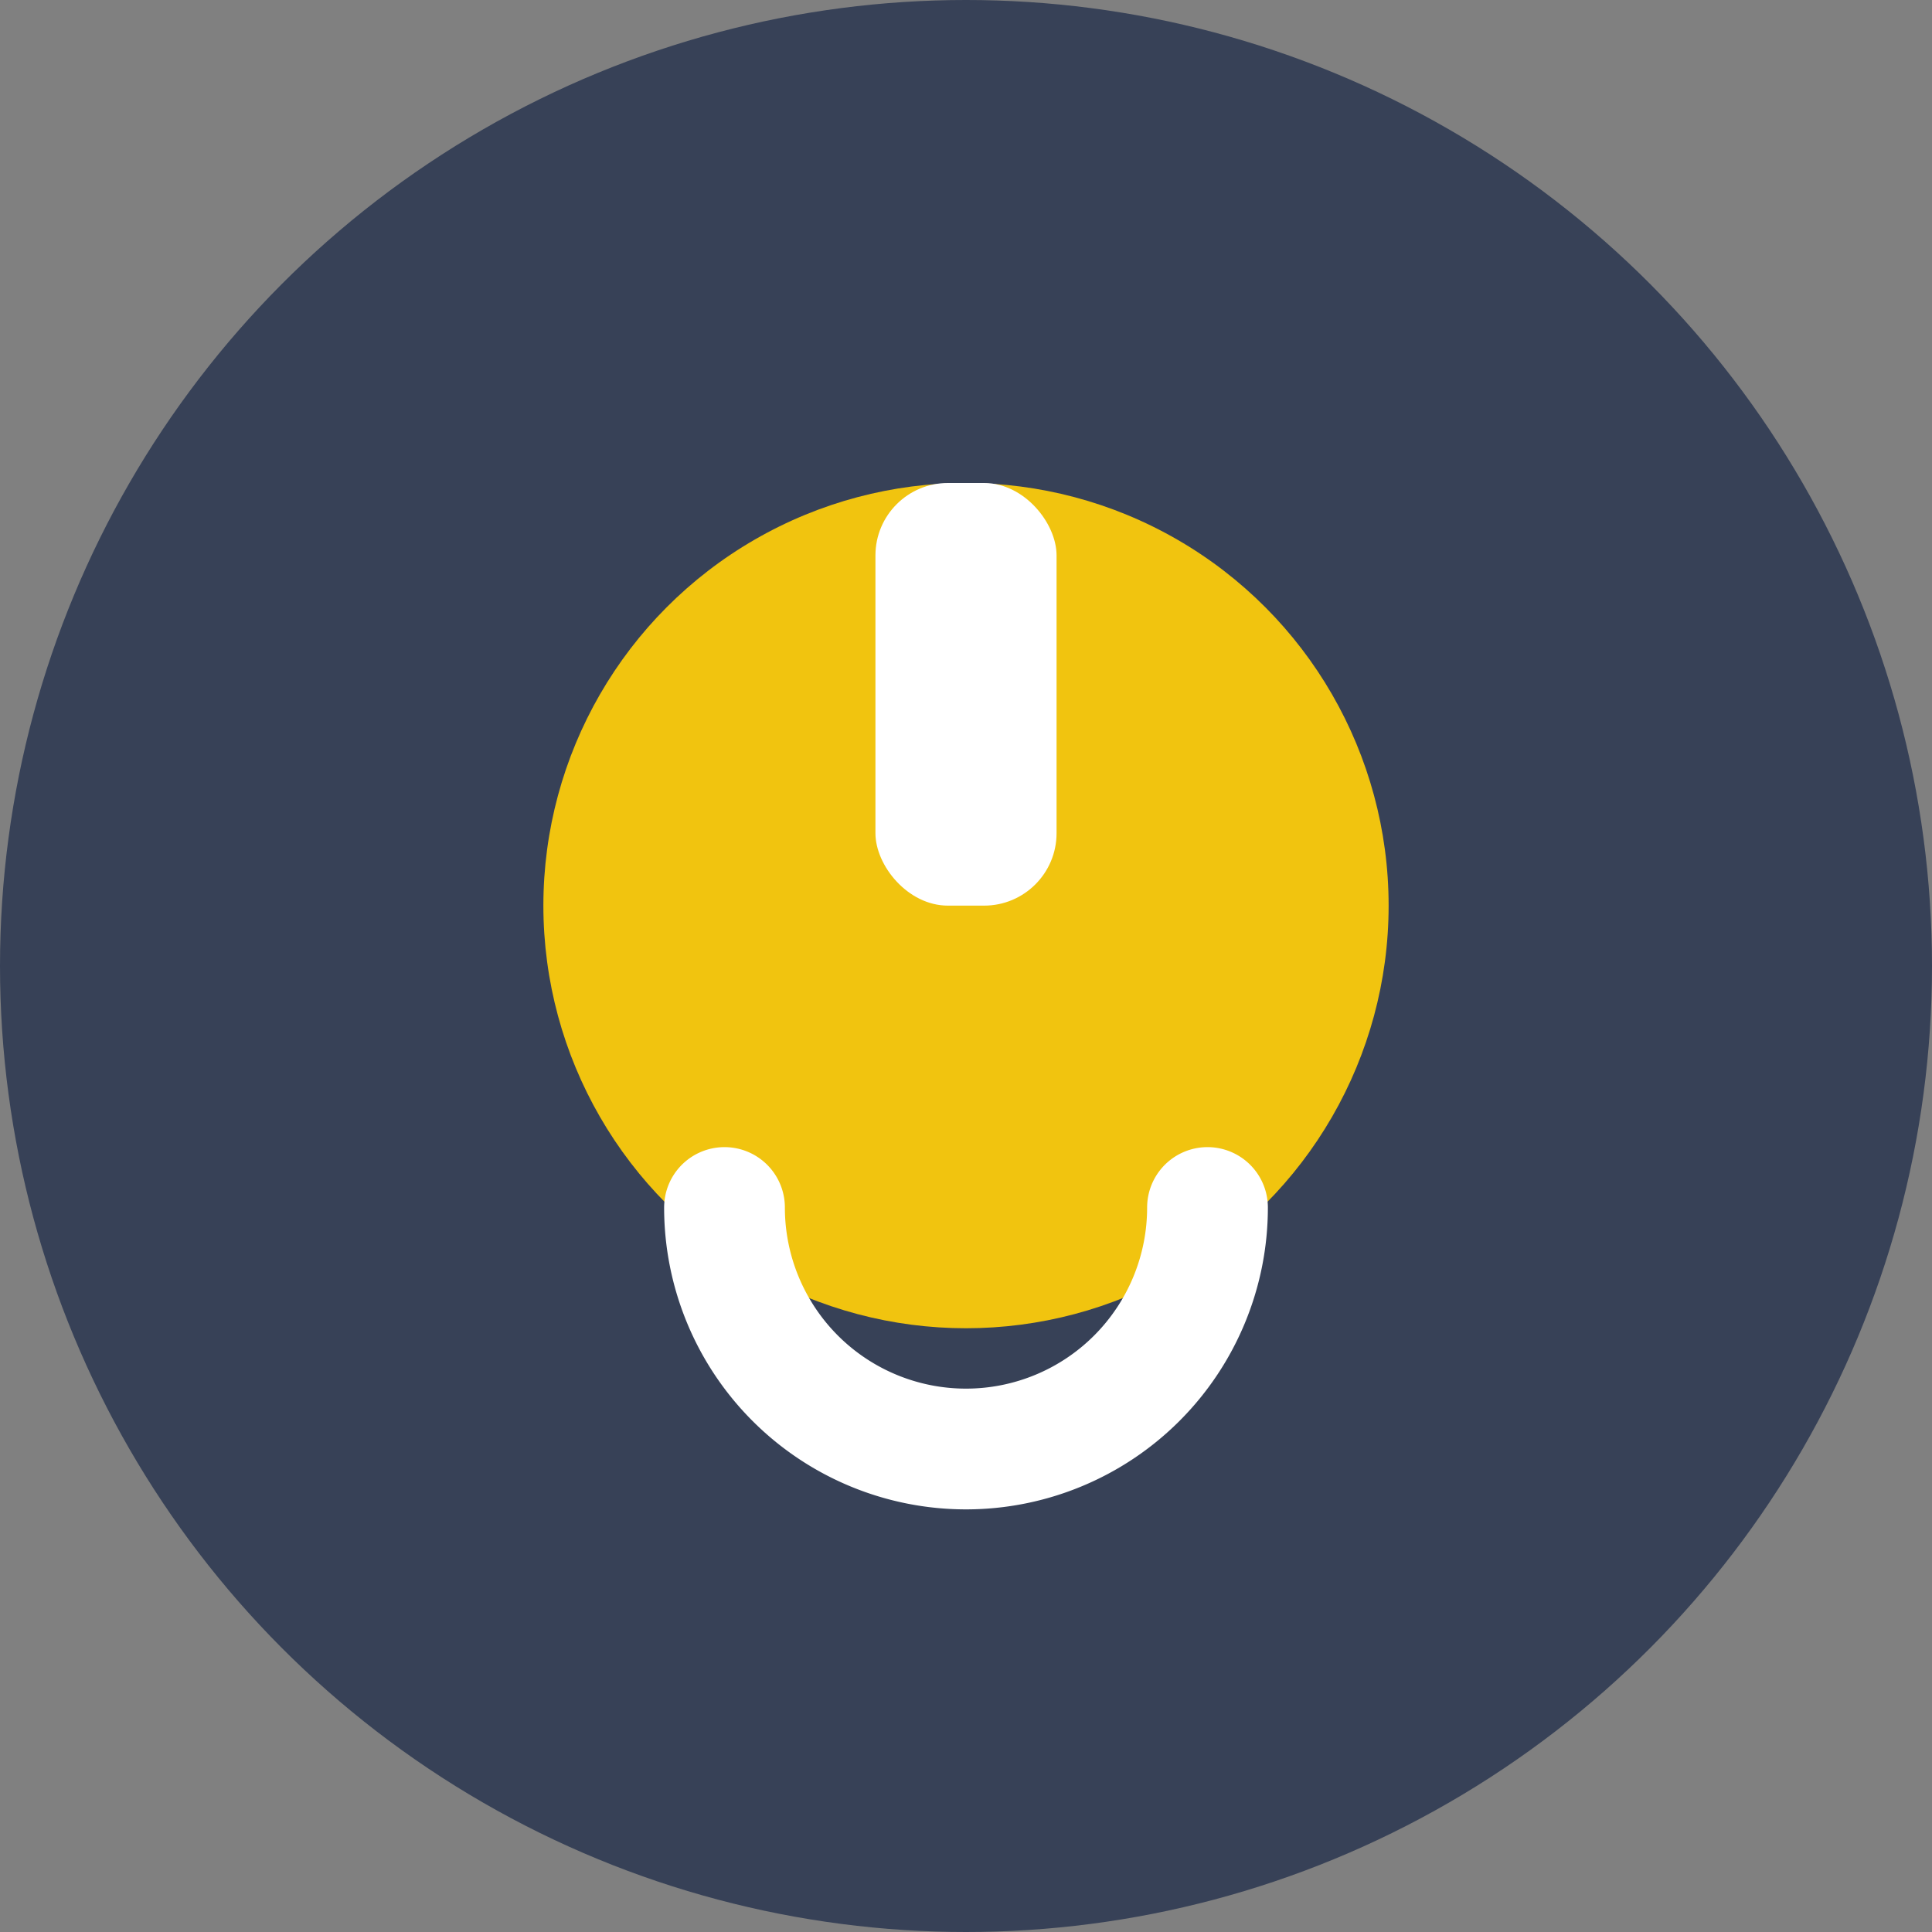 <?xml version="1.0" encoding="UTF-8"?>
<svg xmlns="http://www.w3.org/2000/svg" width="32" height="32" viewBox="0 0 32 32"><rect x="0" y="0" width="32" height="32" fill="#808080" stroke="none"/><circle cx="16" cy="16" r="16" fill="#374157"/><ellipse cx="16" cy="15" rx="7" ry="7" fill="#F1C40F"/><rect x="14.5" y="8" width="3" height="7" rx="1.2" fill="#FFFFFF"/><path d="M12 20a4 4 0 0 0 8 0" stroke="#FFFFFF" stroke-width="2" fill="none" stroke-linecap="round"/></svg>